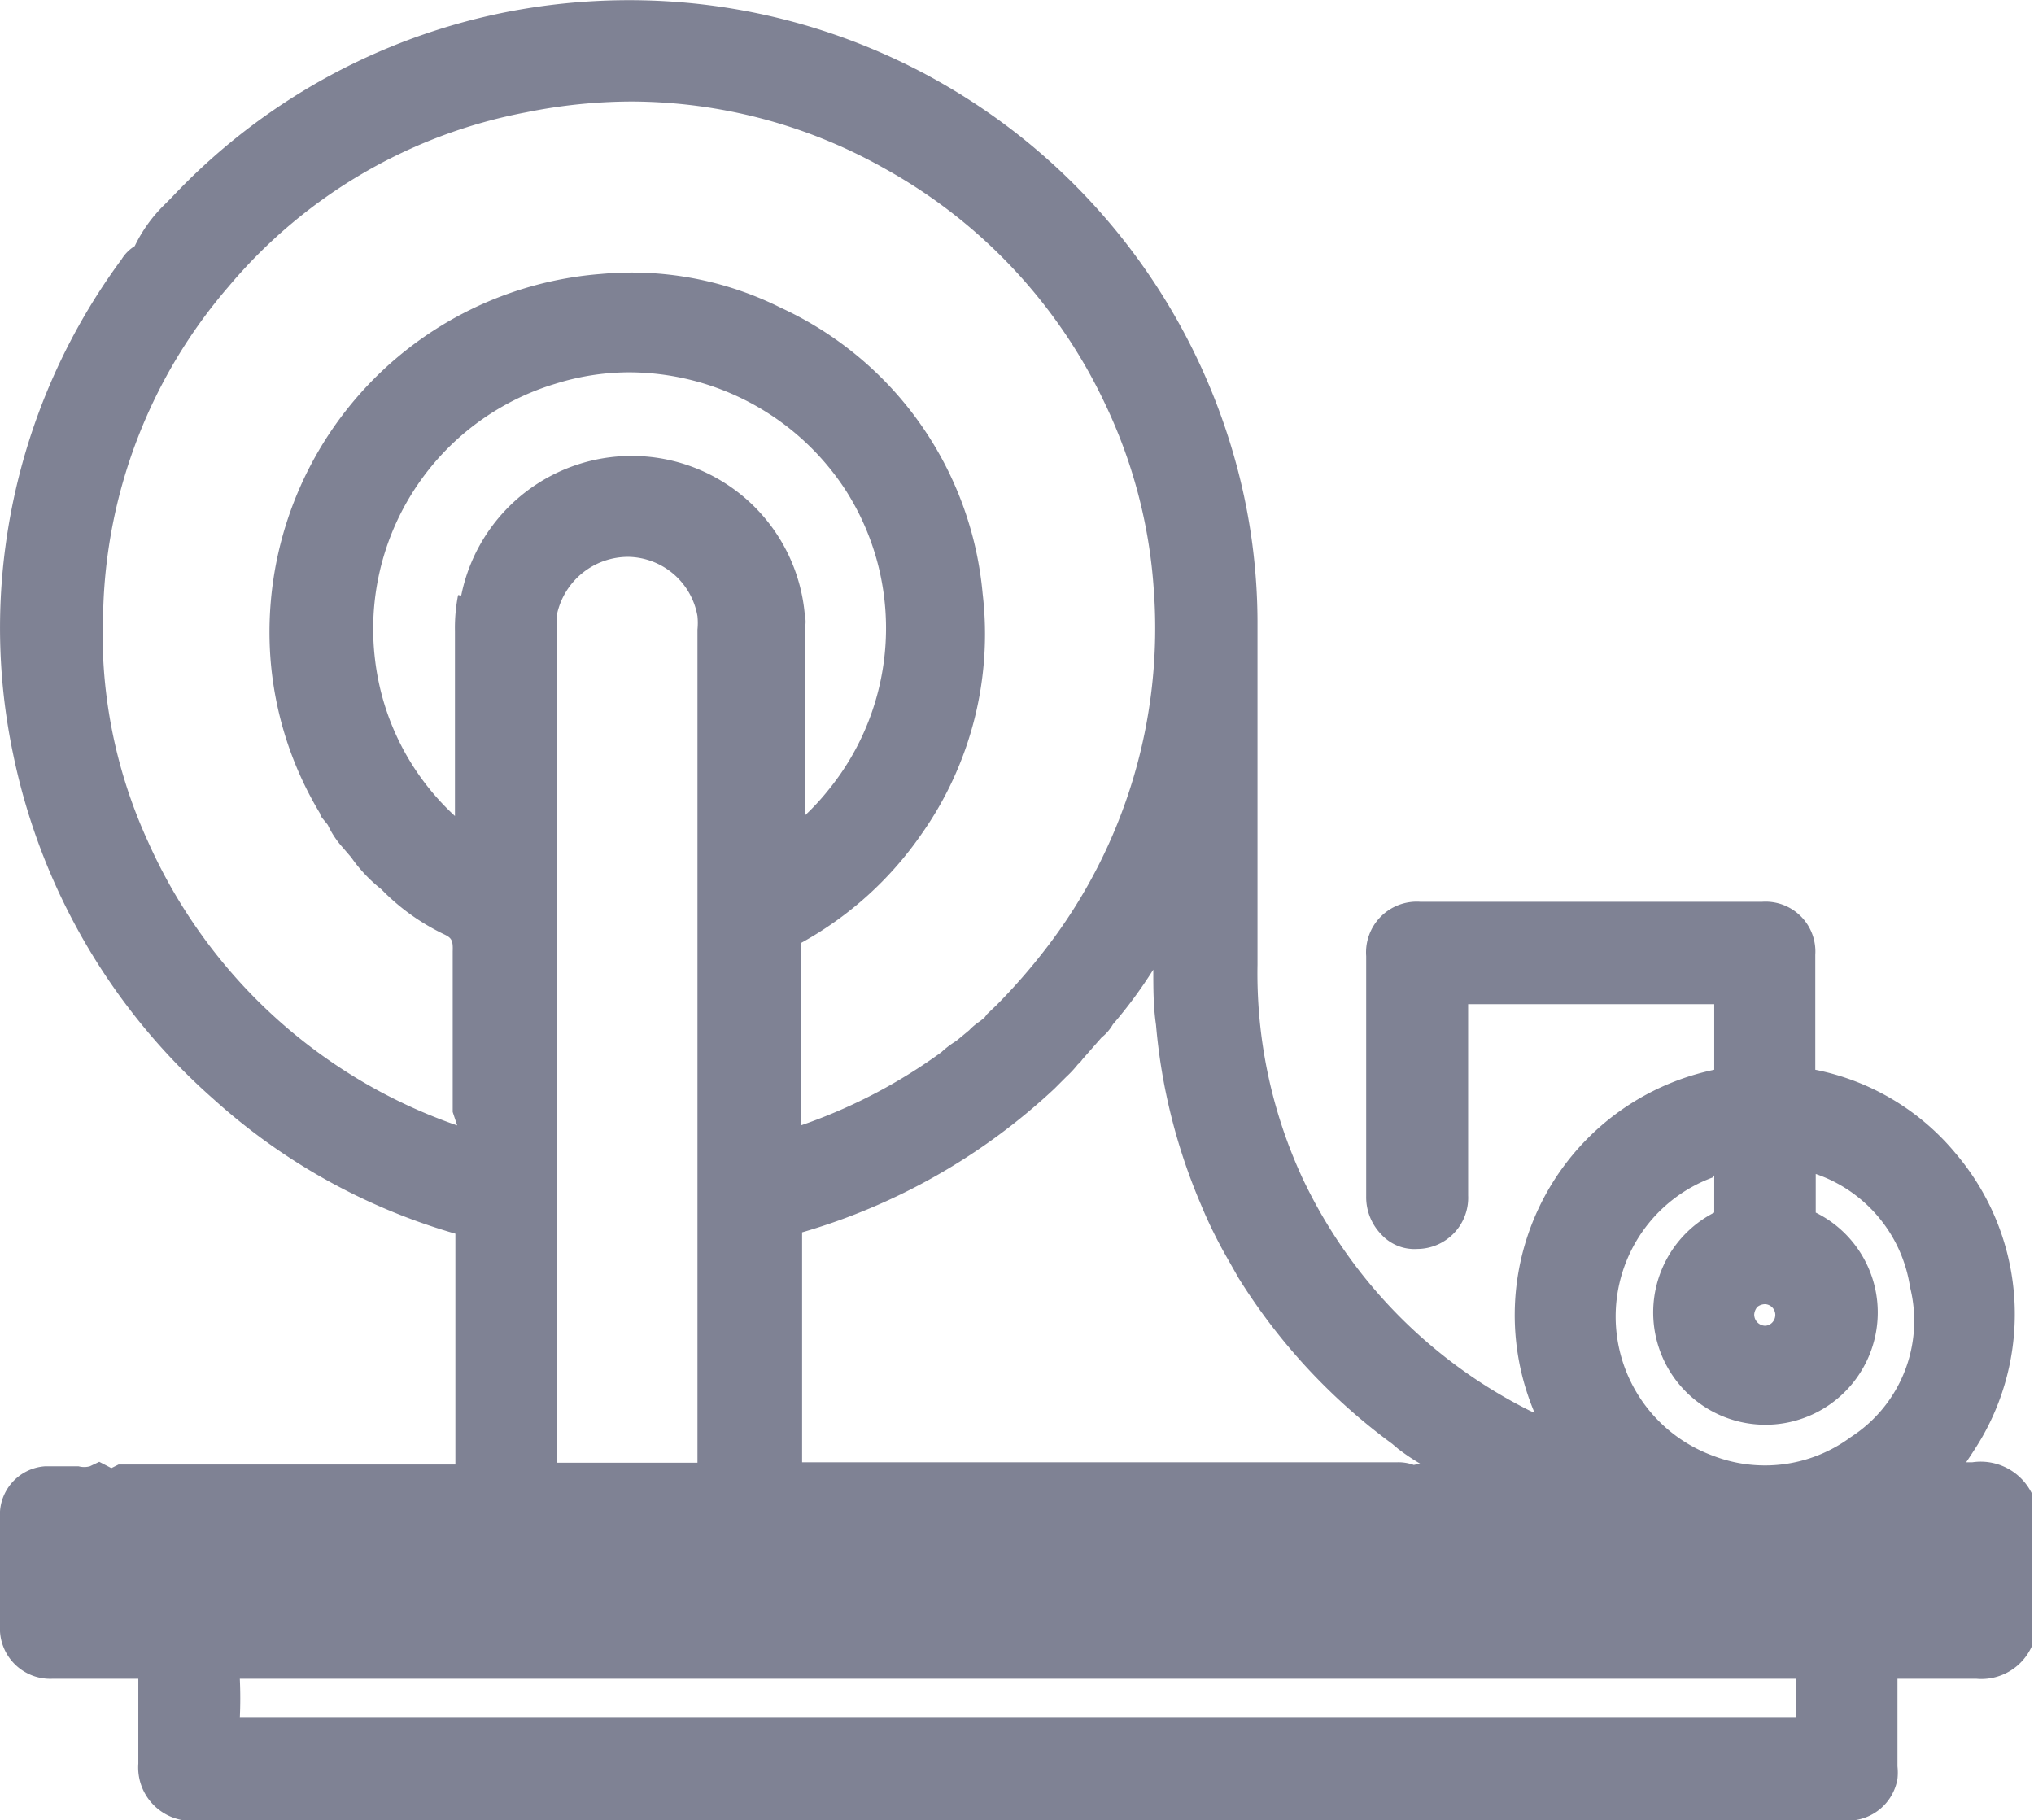 <?xml version="1.0" encoding="UTF-8"?> <svg xmlns="http://www.w3.org/2000/svg" viewBox="0 0 45.29 40.53"><defs><style>.cls-1{fill:#7f8294;}</style></defs><title>Recurso 48</title><g id="Capa_2" data-name="Capa 2"><g id="Capa_1-2" data-name="Capa 1"><path class="cls-1" d="M1.18,37.38h1.9V38c0,.42,0,.85,0,1.27a1.19,1.19,0,0,0,1.07,1.27h37a1.12,1.12,0,0,0,1.1-.93,1.32,1.32,0,0,0,0-.28V37.38H44a1.23,1.23,0,0,0,1.24-.72l0-3.24,0-.17a1.27,1.27,0,0,0-1.32-.69h-.14c.12-.18.24-.36.35-.55a5.52,5.52,0,0,0-.57-6.31,5.43,5.43,0,0,0-3.14-1.88c0-.85,0-1.71,0-2.56a1.11,1.11,0,0,0-1.19-1.18H31.63a1.13,1.13,0,0,0-1.21,1.21v5.35a1.19,1.19,0,0,0,.34.85,1,1,0,0,0,.8.32,1.14,1.14,0,0,0,1.13-1.19V22.36h5.48v1.46h0a5.58,5.58,0,0,0-4,7.64l-.11-.05A11.07,11.07,0,0,1,29,26.23a10.85,10.85,0,0,1-1-4.75q0-3.82,0-7.65a13.49,13.49,0,0,0-.45-3.41A14,14,0,0,0,15.27.06a14.23,14.23,0,0,0-4,.21A13.93,13.93,0,0,0,3.82,4.4l-.16.16A3.26,3.26,0,0,0,3,5.48a.89.89,0,0,0-.29.29A13.84,13.84,0,0,0,.12,12.18a13.66,13.66,0,0,0,.17,4.6,14,14,0,0,0,4.46,7.69,13.69,13.69,0,0,0,5.39,3c0,1.27,0,2.53,0,3.79v1.35H2.64l-.16.08-.27-.14-.21.1a.49.49,0,0,1-.25,0l-.21,0H1a1.08,1.08,0,0,0-1,1.15V36.2A1.12,1.12,0,0,0,1.18,37.38Zm9-12.32A11.75,11.75,0,0,1,3.3,18.75a11.11,11.11,0,0,1-1-5.23A11.5,11.5,0,0,1,5.09,6.38,11.43,11.43,0,0,1,11.72,2.5a11.86,11.86,0,0,1,2.35-.24,11.53,11.53,0,0,1,5.64,1.5A11.67,11.67,0,0,1,24.61,9a11.33,11.33,0,0,1,1.08,4.12,11.67,11.67,0,0,1-2.4,8,13.37,13.37,0,0,1-1.1,1.26l-.21.2-.06.08-.1.08a1.33,1.33,0,0,0-.24.2l-.29.24,0,0a2,2,0,0,0-.33.25A11.93,11.93,0,0,1,18,25l-.17.06V21a7.87,7.87,0,0,0,2.69-2.43,7.72,7.72,0,0,0,1.36-5.35,7.78,7.78,0,0,0-4.5-6.37,7.42,7.42,0,0,0-4-.75,8,8,0,0,0-7.36,8.53,7.83,7.83,0,0,0,1.11,3.49c0,.06.08.13.17.25a2,2,0,0,0,.34.51l.18.21,0,0a3.3,3.3,0,0,0,.67.71,4.9,4.9,0,0,0,1.39,1c.17.08.21.13.2.38,0,1.2,0,2.39,0,3.58Zm21.3,7.56a1,1,0,0,0-.36-.06H17.86V28.44c0-.06,0-.11,0-.2v-.8h0a13.9,13.9,0,0,0,5.62-3.2l.26-.26A2.37,2.37,0,0,0,24,23.7a.52.52,0,0,0,.1-.11l.43-.49a1,1,0,0,0,.25-.29,10.28,10.28,0,0,0,.9-1.22c0,.41,0,.82.06,1.23a13,13,0,0,0,1,4,10.35,10.35,0,0,0,.59,1.2l.25.44A13.27,13.27,0,0,0,31,32.15l.13.11a4.65,4.65,0,0,0,.49.33ZM10.2,13.25a3.77,3.77,0,0,0-.07.8v4.12a5.62,5.62,0,0,1-1.78-3.49,5.7,5.7,0,0,1,4-6.13A5.53,5.53,0,0,1,14,8.29a5.77,5.77,0,0,1,4.82,2.61,5.7,5.7,0,0,1-.39,6.71,5.35,5.35,0,0,1-.51.55v-.05c0-1.09,0-2.18,0-3.26V14a.7.7,0,0,0,0-.31,3.87,3.87,0,0,0-7.65-.43Zm.31,12.14h0Zm1.89,7.18V13.94a.57.57,0,0,0,0-.13l0-.12A1.62,1.62,0,0,1,14,12.4a1.59,1.59,0,0,1,1.53,1.32,1.51,1.51,0,0,1,0,.3V32.57H12.4Zm27.06-3.12a.23.23,0,0,1-.16.07.25.25,0,0,1-.24-.25.29.29,0,0,1,.07-.17.28.28,0,0,1,.18-.06h0a.24.24,0,0,1,.22.24A.25.25,0,0,1,39.46,29.45Zm-1.29-3.28V27a2.5,2.5,0,1,0,3.64,2.16A2.48,2.48,0,0,0,40.43,27c0-.29,0-.57,0-.86a3.16,3.16,0,0,1,2.1,2.52A3.08,3.08,0,0,1,41.21,32a3.21,3.21,0,0,1-3.08.41,3.3,3.3,0,0,1,0-6.19Zm4.89,8.44.37,0-.37,0ZM5.34,37.38H40v.87H5.34Q5.36,37.82,5.34,37.38Z"></path></g></g></svg> 